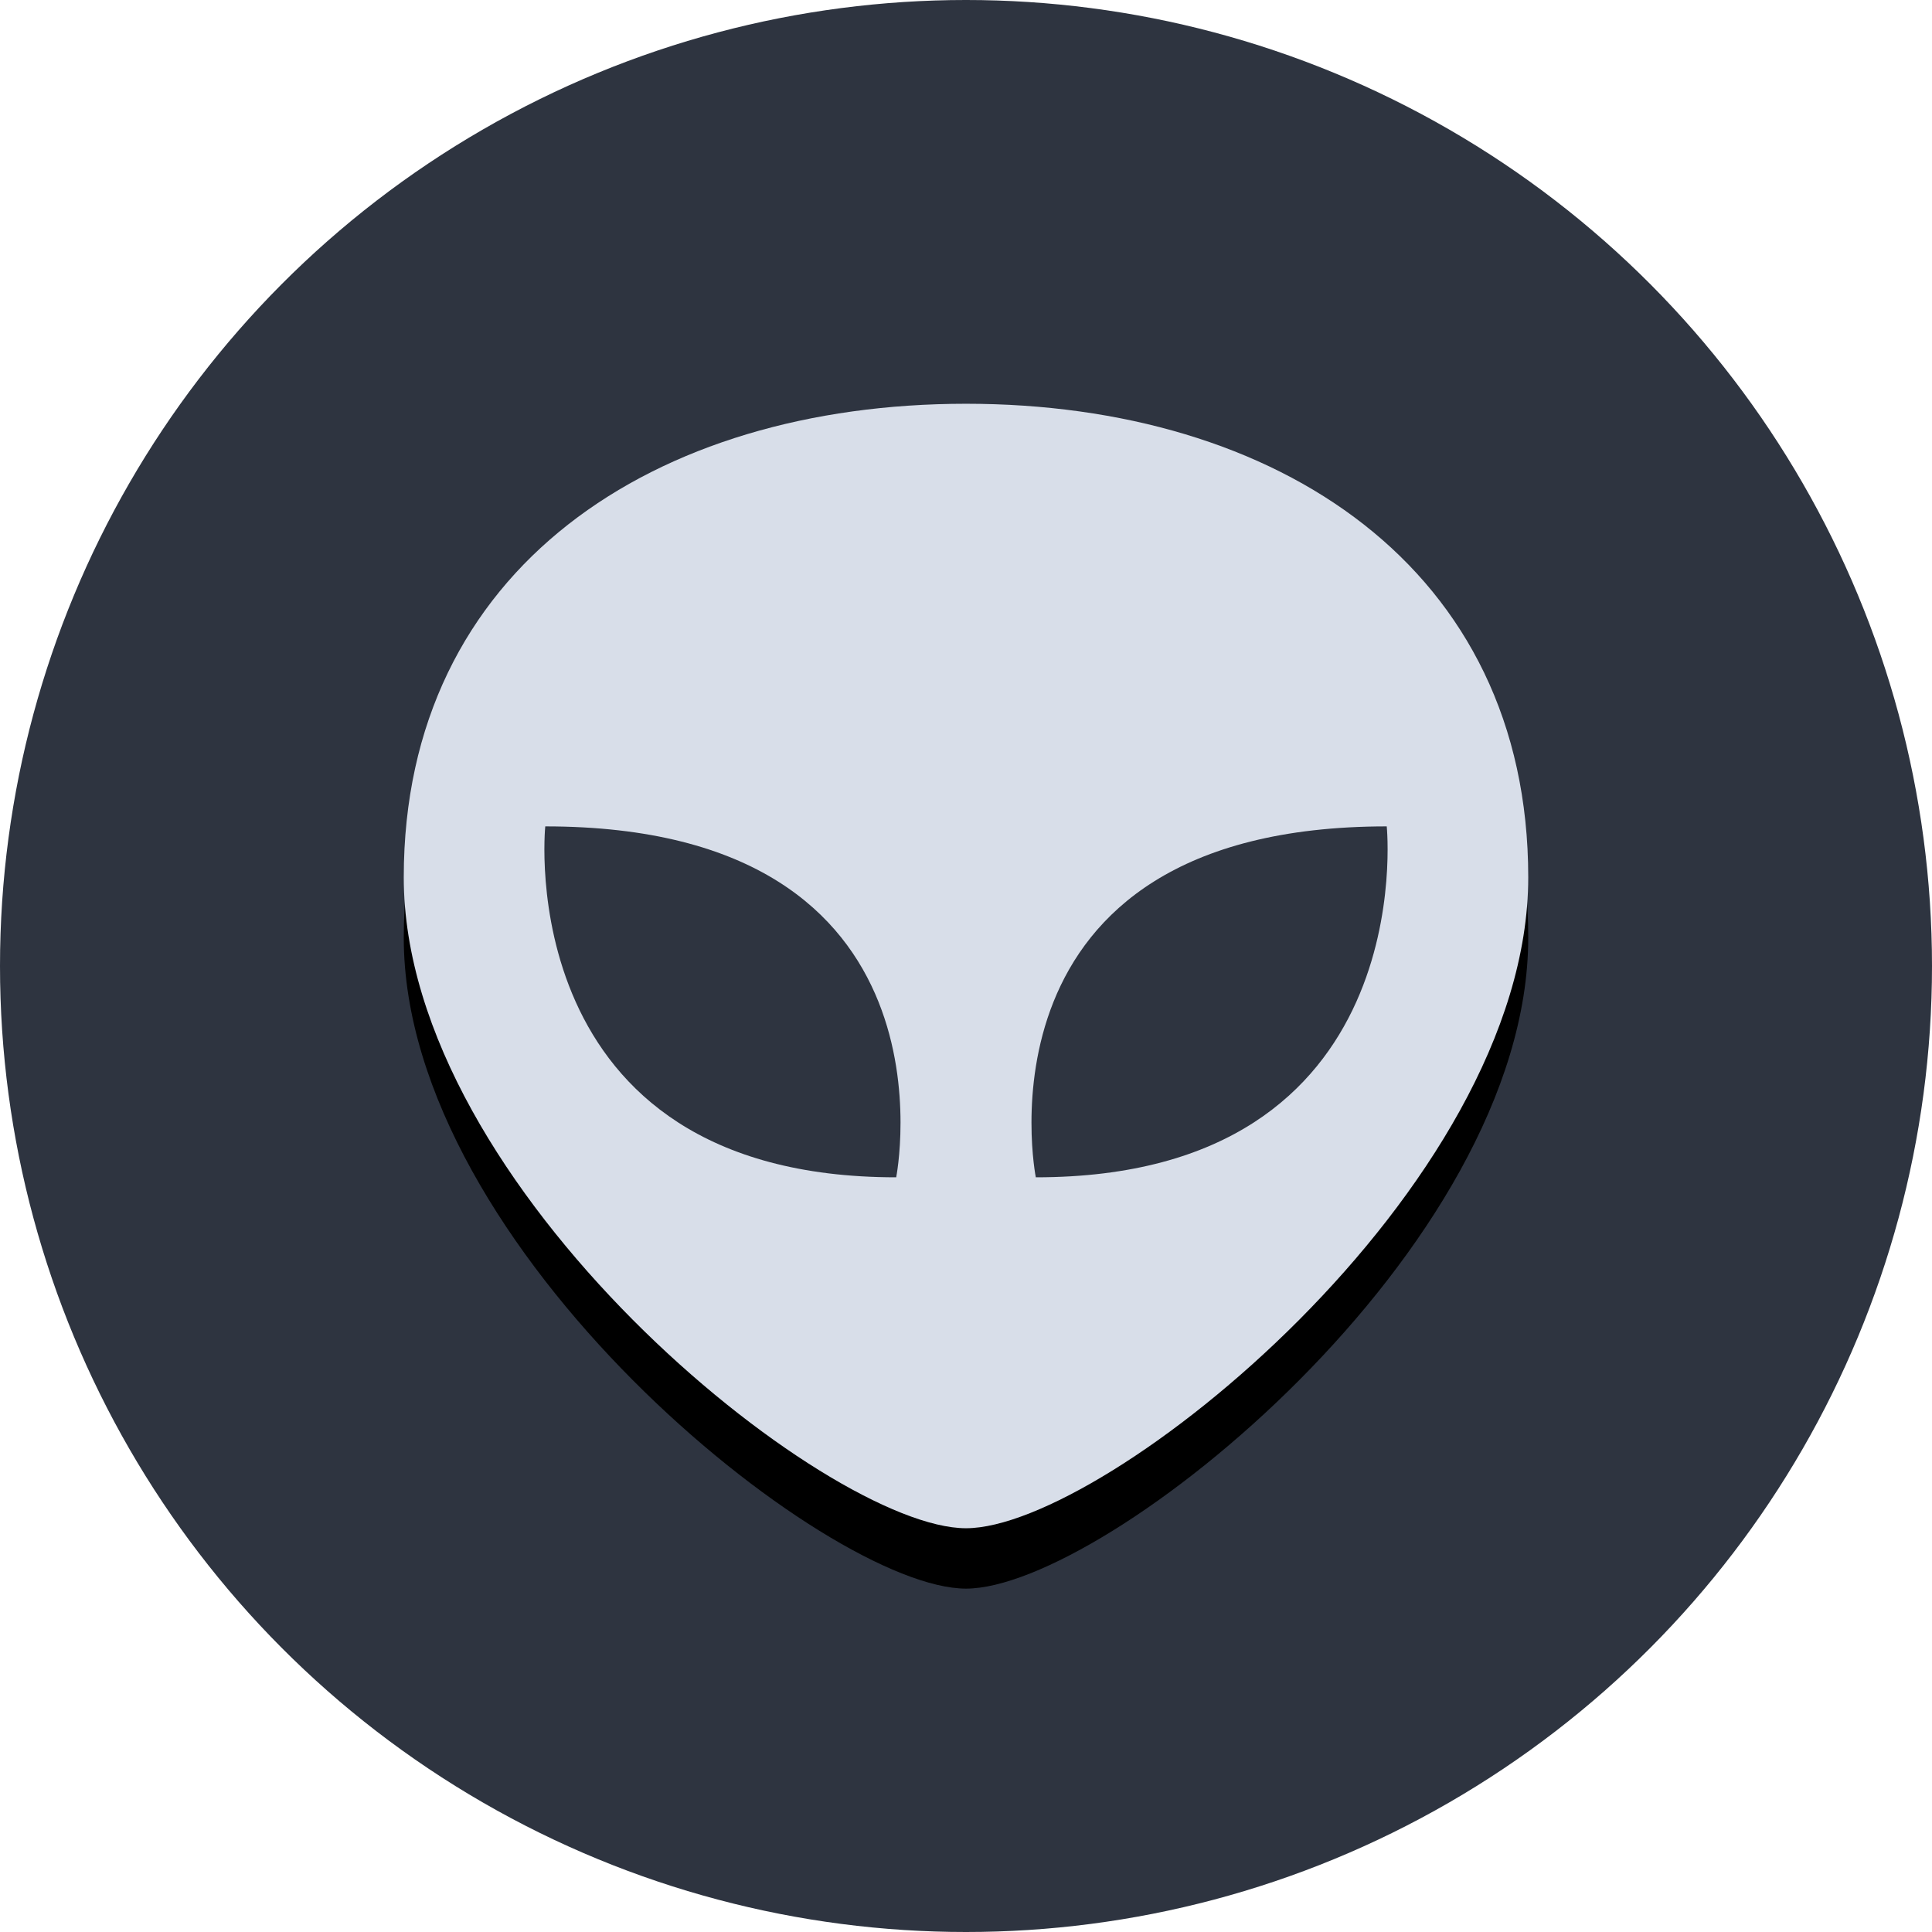 <svg xmlns="http://www.w3.org/2000/svg" width="1024" height="1024" viewBox="0 0 1024 1024">
	<title>Humanoid</title>
	<!--
	[Color Info]
		"background"	nord0 (#2e3440)
		"face"			nord4 (#d8dee9)
		"eye"			nord0 (#2e3440)
	-->
	<circle id="background" fill="#2e3440" cx="512" cy="512" r="512"/>
	<g id="simbol" xmlns:xlink="http://www.w3.org/1999/xlink">
		<defs>
			<g id="alien">
				<path id="face" d="M810 465c0 165-224 345-298 345S214 630 214 465c0-164 133-251 298-251s298 87 298 251z"/>
				<g id="eye" fill="#2e3440">
					<path d="M549,624 s-37,-186 186,-186 c0,0 19,186 -186,186"/>
					<path d="M475,624 s37,-186 -186,-186 c0,0 -19,186 186,186"/>
				</g>
			</g>
		</defs>
		<use xlink:href="#alien" opacity="0.2" y="32"/>
		<use xlink:href="#alien" fill="#d8dee9"/>
	</g>
</svg>